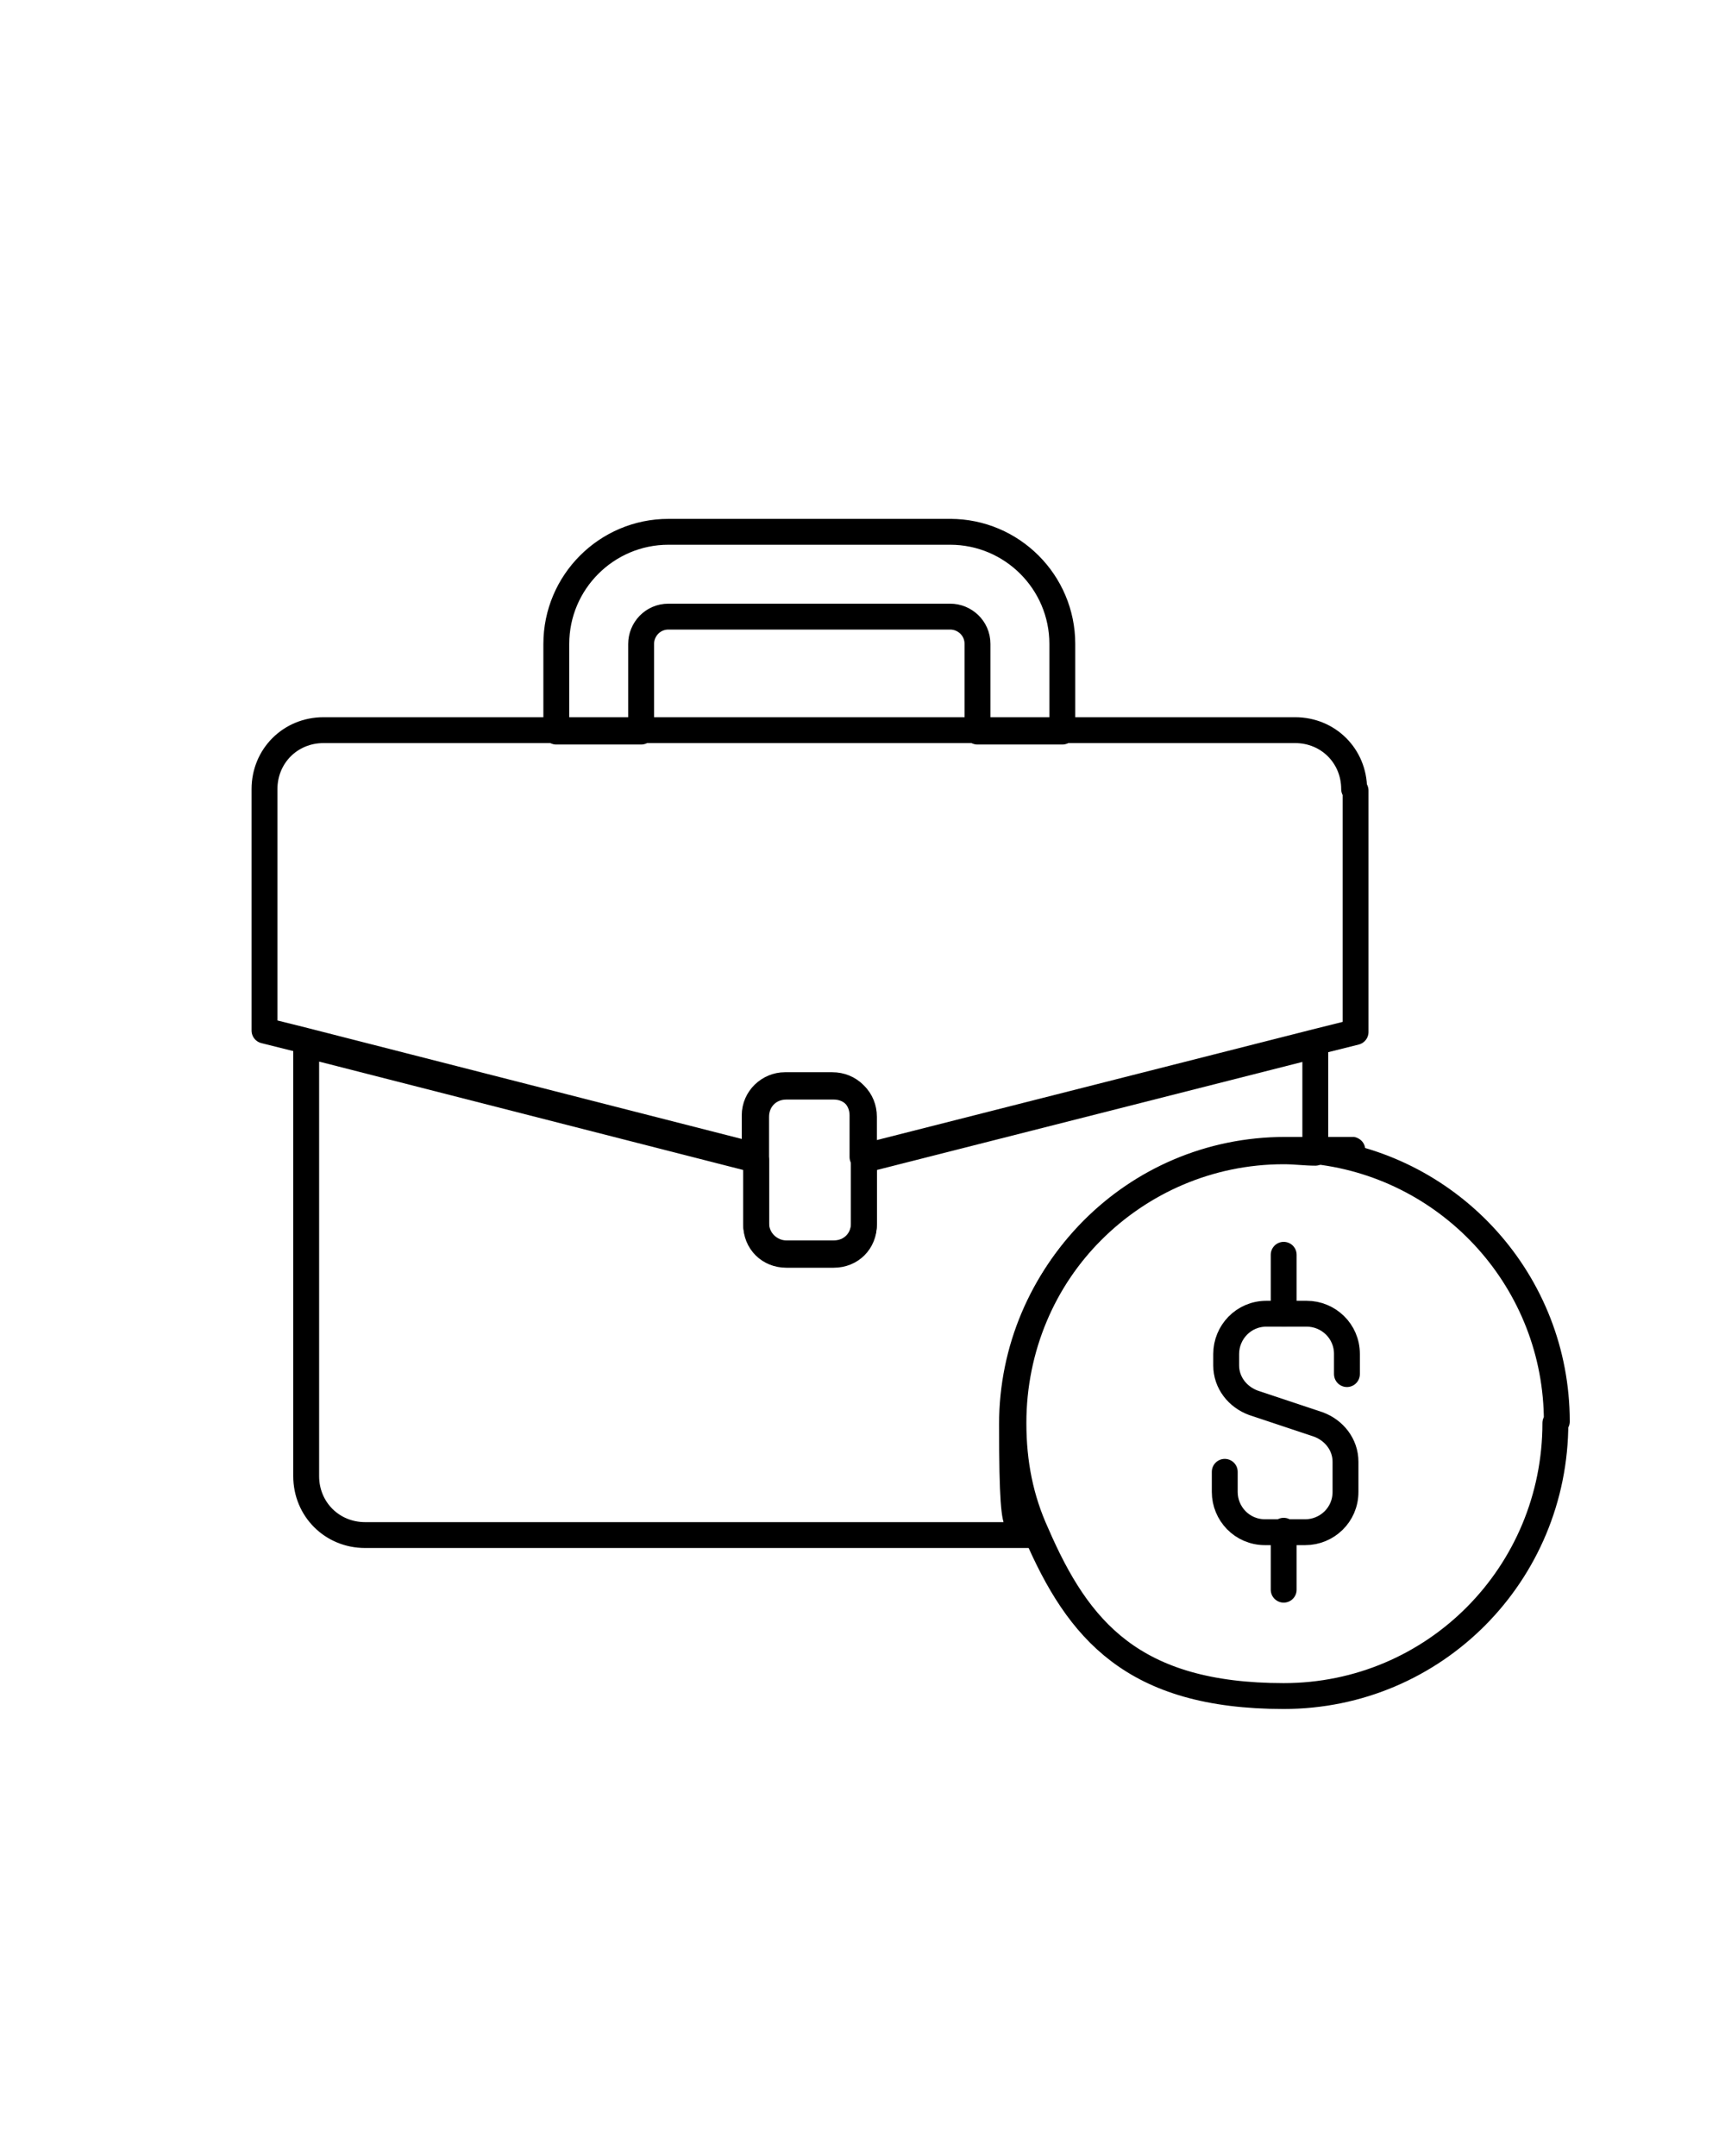 <?xml version="1.0" encoding="UTF-8"?>
<svg id="Layer_1" data-name="Layer 1" xmlns="http://www.w3.org/2000/svg" version="1.1" viewBox="0 0 120 150">
  <defs>
    <style>
      .cls-1 {
        fill: none;
        stroke: #000;
        stroke-linecap: round;
        stroke-linejoin: round;
        stroke-width: 1.8px;
      }
    </style>
  </defs>
  <g>
    <path class="cls-1" d="M108.2,99c0,10.5-8.4,19-18.9,19s-14.3-4.6-17.2-11.3c-1.1-2.4-1.6-4.9-1.6-7.7,0-10.5,8.4-19,18.9-19s1.5,0,2.2.1c9.4,1.1,16.7,9.1,16.7,18.8Z"/>
    <path class="cls-1" d="M91.5,72.6v7.6c-.7,0-1.4-.1-2.2-.1-10.4,0-18.9,8.5-18.9,19s.6,5.3,1.6,7.7H25.4c-2.3,0-4.1-1.8-4.1-4.1v-30l31.3,8v4.5c0,1.2.9,2.1,2.1,2.1h3.3c1.2,0,2.1-.9,2.1-2.1v-4.5l31.5-8h0Z"/>
    <path class="cls-1" d="M94.3,55v16.8l-2.8.7-31.5,8v-2.9c0-1.2-.9-2.1-2.1-2.1h-3.3c-1.1,0-2.1.9-2.1,2.1v2.8l-31.3-8-2.8-.7v-16.8c0-2.3,1.8-4.1,4.1-4.1h67.6c2.3,0,4.1,1.8,4.1,4.1h0Z"/>
    <path class="cls-1" d="M66.2,37h-19.7c-4.3,0-7.8,3.5-7.8,7.8v6.1h5.9v-6.1c0-1,.8-1.9,1.9-1.9h19.6c1,0,1.9.8,1.9,1.9v6.1h5.9v-6.1c0-4.3-3.5-7.8-7.8-7.8h0Z"/>
    <path class="cls-1" d="M60.1,77.7v7.4c0,1.2-.9,2.1-2.1,2.1h-3.3c-1.1,0-2.1-.9-2.1-2.1v-7.4c0-1.2.9-2.1,2.1-2.1h3.3c1.2,0,2.1.9,2.1,2.1Z"/>
  </g>
  <g>
    <path class="cls-1" d="M85.2,102.4v1.4c0,1.5,1.2,2.8,2.8,2.8h2.8c1.5,0,2.8-1.2,2.8-2.8v-2.1c0-1.2-.8-2.2-1.9-2.6l-4.5-1.5c-1.1-.4-1.9-1.4-1.9-2.6v-.8c0-1.5,1.2-2.8,2.8-2.8h2.8c1.5,0,2.8,1.2,2.8,2.8v1.4"/>
    <line class="cls-1" x1="89.3" y1="91.4" x2="89.3" y2="87.3"/>
    <line class="cls-1" x1="89.3" y1="106.5" x2="89.3" y2="110.6"/>
  </g>
</svg>